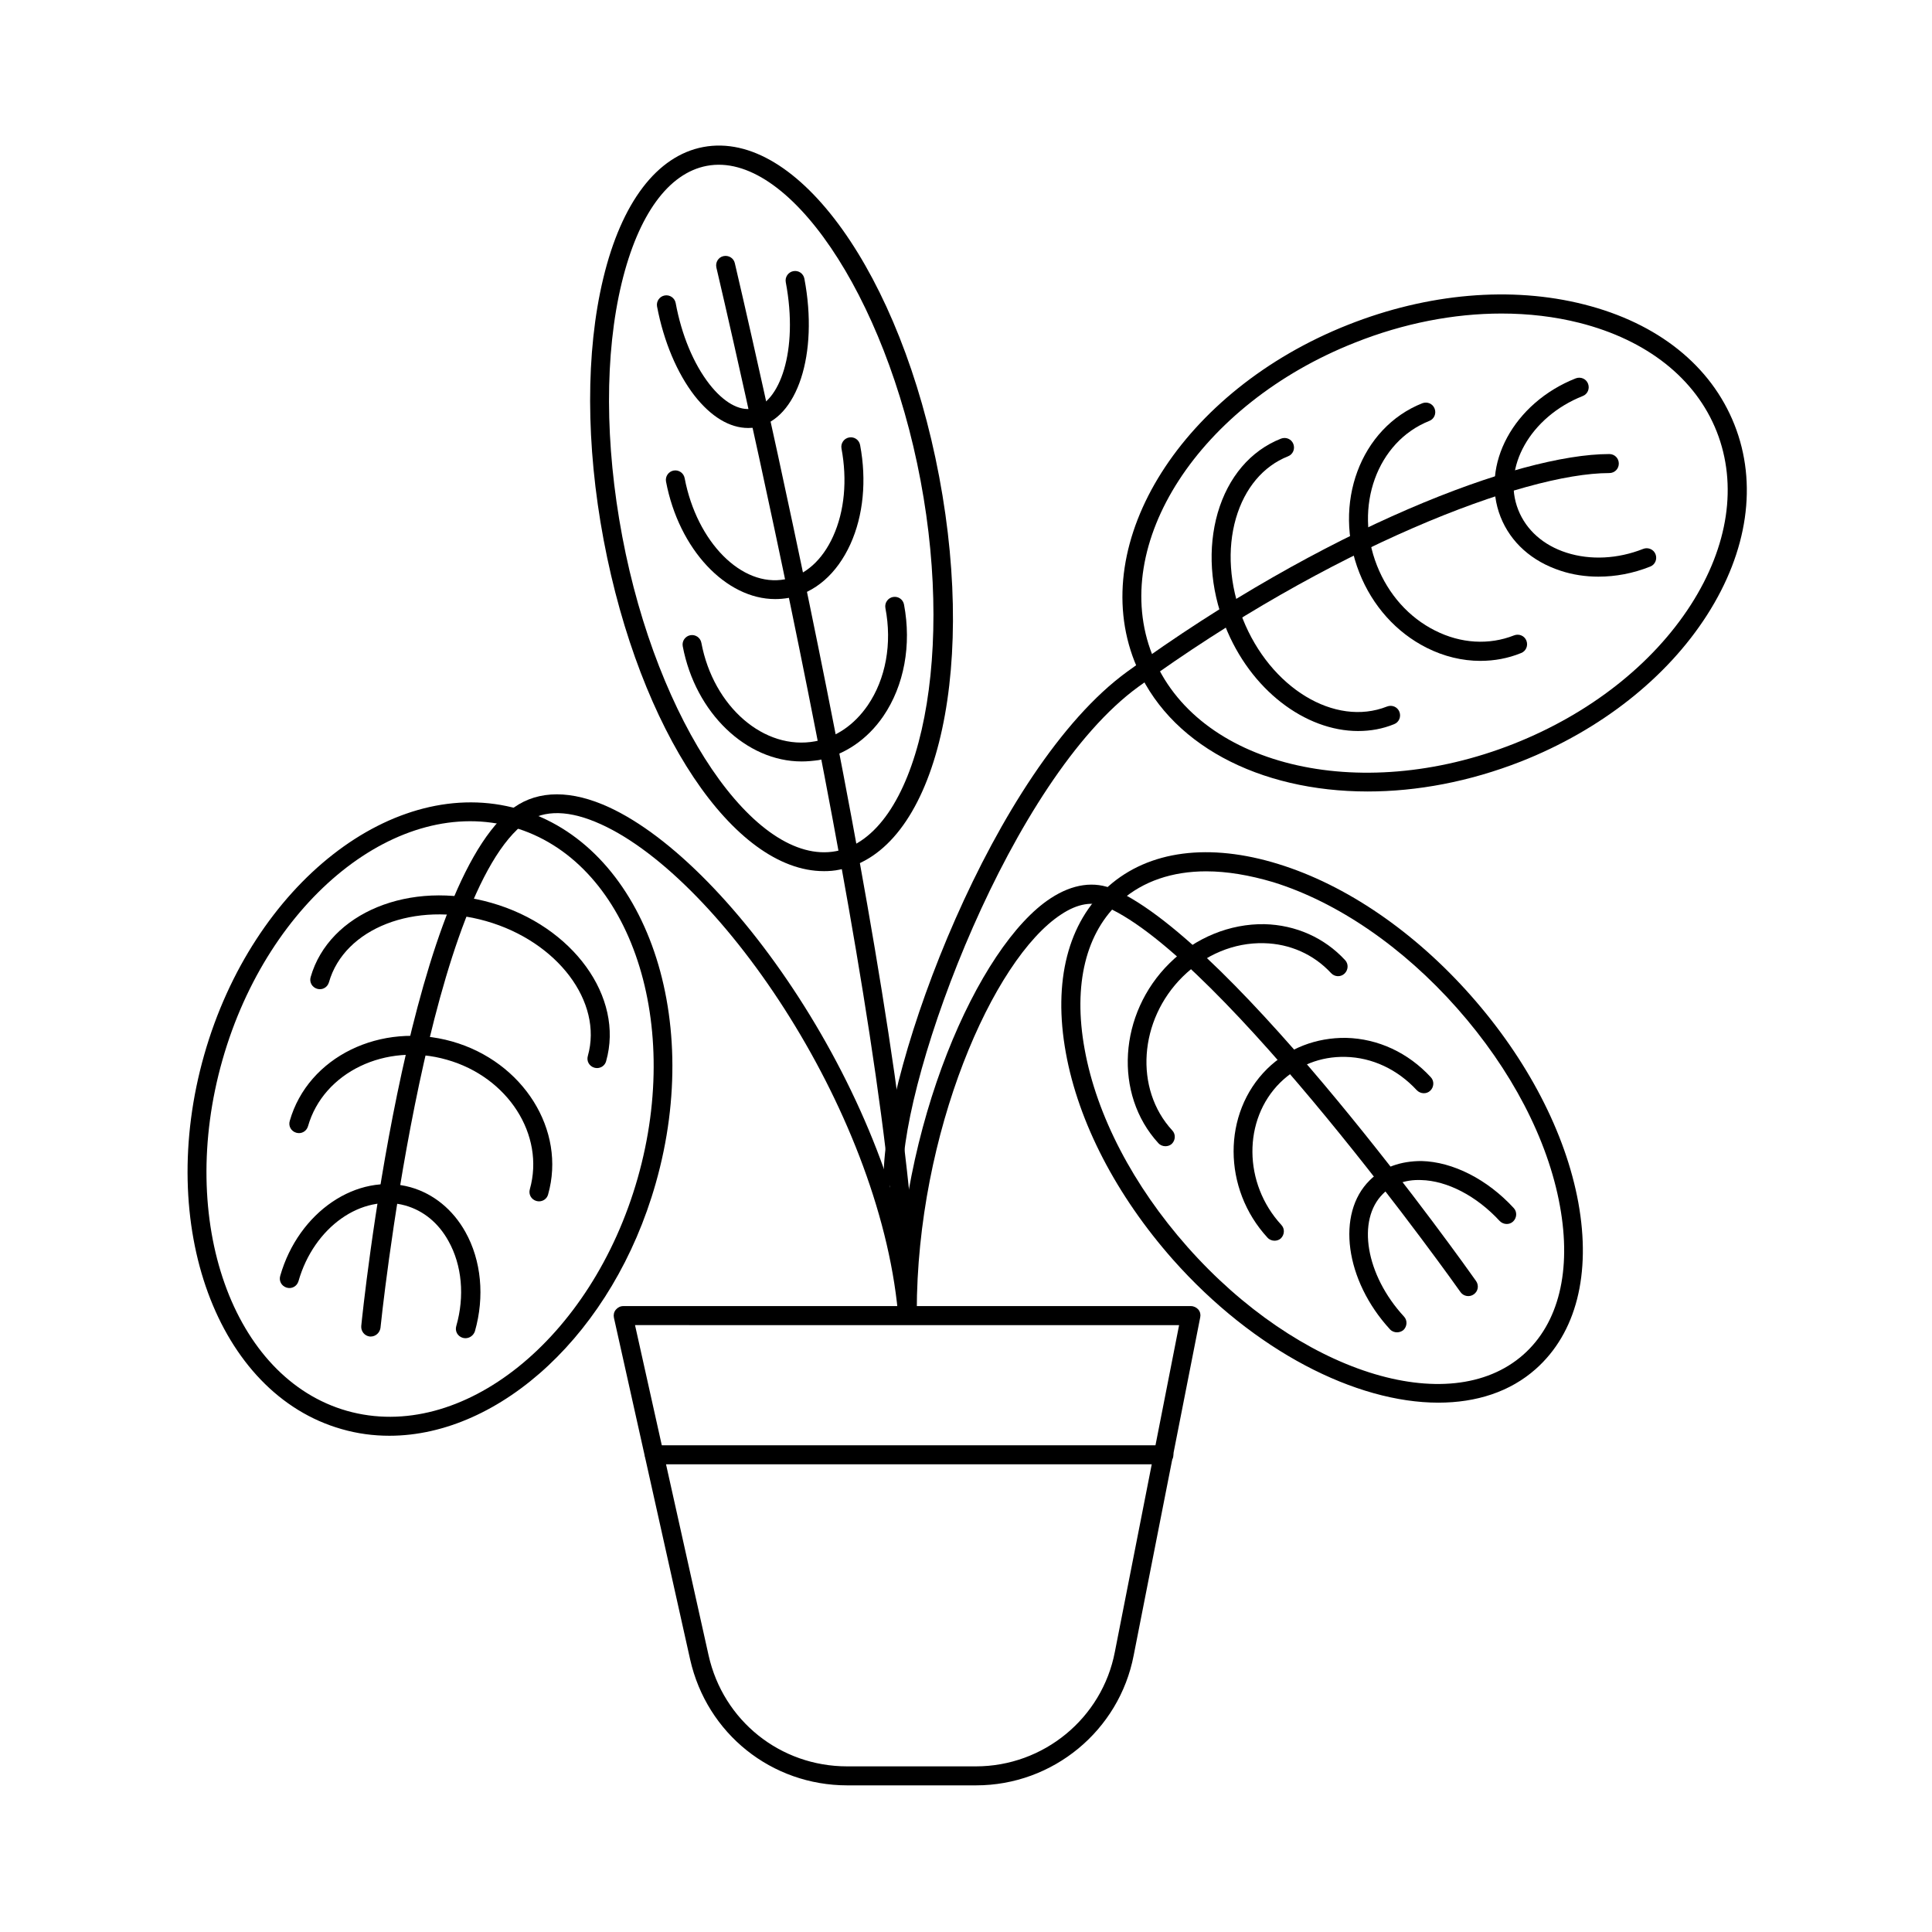<?xml version="1.0" encoding="UTF-8"?>
<!-- Uploaded to: ICON Repo, www.svgrepo.com, Generator: ICON Repo Mixer Tools -->
<svg fill="#000000" width="800px" height="800px" version="1.1" viewBox="144 144 512 512" xmlns="http://www.w3.org/2000/svg">
 <g>
  <path d="m362.31 374.86c-23.781 0-48.77-37.031-58.34-87.762-4.734-25.242-4.785-49.879-0.102-69.324 4.836-20.152 14.258-32.496 26.5-34.812 24.988-4.684 52.395 33.703 62.523 87.359 10.125 53.703-1.461 99.449-26.398 104.14-1.359 0.301-2.773 0.402-4.184 0.402zm-30.984-186.91c-10.176 1.914-18.188 12.949-22.57 31.035-4.535 18.793-4.484 42.621 0.152 67.207 9.27 49.223 35.215 87.41 56.629 83.379 21.41-4.031 31.691-49.02 22.418-98.242-9.27-49.27-35.215-87.41-56.629-83.379z"/>
  <path d="m356.42 345.79c-14.559 0-28.113-12.746-31.488-30.531-0.25-1.359 0.656-2.672 2.016-2.922 1.359-0.25 2.672 0.656 2.922 2.016 3.176 16.93 16.676 28.617 30.18 26.098 5.543-1.059 10.328-4.332 13.906-9.523 4.785-7.004 6.5-16.375 4.684-25.797-0.25-1.359 0.656-2.672 2.016-2.922 1.41-0.25 2.672 0.656 2.922 2.016 2.016 10.68 0.051 21.461-5.492 29.574-4.231 6.195-10.328 10.328-17.129 11.637-1.461 0.203-2.973 0.355-4.535 0.355z"/>
  <path d="m349.42 302.76c-13 0-25.492-13.098-28.918-31.137-0.25-1.359 0.656-2.672 2.016-2.922s2.672 0.656 2.922 2.016c3.223 16.93 15.113 28.969 26.602 26.801 5.34-1.008 9.875-5.039 12.746-11.387 3.023-6.648 3.777-14.914 2.215-23.277-0.25-1.359 0.656-2.672 2.016-2.922 1.41-0.25 2.672 0.656 2.922 2.016 1.762 9.371 0.855 18.691-2.57 26.25-3.578 7.859-9.371 12.949-16.426 14.258-1.156 0.207-2.367 0.305-3.523 0.305z"/>
  <path d="m342.26 257.42c-4.887 0-9.824-2.973-14.207-8.566-4.637-5.996-8.16-14.359-9.926-23.629-0.25-1.359 0.656-2.672 2.016-2.922s2.672 0.656 2.922 2.016c1.562 8.465 4.734 16.07 8.918 21.461 3.727 4.785 7.91 7.203 11.438 6.5 7.055-1.359 12.293-15.113 8.816-33.504-0.25-1.359 0.656-2.672 2.016-2.922 1.41-0.25 2.672 0.656 2.922 2.016 3.777 19.949-1.863 37.281-12.848 39.348-0.605 0.152-1.309 0.203-2.066 0.203z"/>
  <path d="m506.45 353.75c-28.668 0-53.102-12.445-61.766-34.41-12.594-31.891 12.746-71.945 56.578-89.273 21.109-8.363 43.277-10.277 62.523-5.391 19.547 4.938 33.656 16.223 39.852 31.84s3.578 33.555-7.254 50.48c-10.68 16.676-28.215 30.48-49.273 38.793-13.758 5.391-27.609 7.961-40.66 7.961zm35.469-126.66c-12.645 0-25.945 2.57-38.844 7.707-41.211 16.277-65.293 53.406-53.707 82.727 11.586 29.32 54.562 39.902 95.824 23.578 20.102-7.961 36.777-21.059 46.906-36.828 9.977-15.566 12.395-31.84 6.852-45.898-5.543-14.055-18.488-24.285-36.375-28.816-6.602-1.66-13.504-2.469-20.656-2.469z"/>
  <path d="m503.93 337.73c-14.008 0-28.566-10.883-35.266-27.859-3.981-9.977-4.637-20.605-1.965-29.926 2.769-9.523 8.715-16.523 16.777-19.699 1.309-0.504 2.769 0.102 3.273 1.41s-0.102 2.769-1.41 3.273c-6.602 2.621-11.488 8.465-13.805 16.426-2.367 8.211-1.715 17.684 1.812 26.652 7.254 18.289 24.383 28.719 38.238 23.227 1.309-0.504 2.769 0.102 3.273 1.41 0.504 1.309-0.102 2.769-1.41 3.273-3.07 1.258-6.242 1.812-9.52 1.812z"/>
  <path d="m536.33 319.14c-4.785 0-9.672-1.16-14.258-3.477-8.012-4.031-14.359-11.082-17.836-19.902-7.203-18.238 0.301-38.391 16.676-44.891 1.309-0.504 2.769 0.102 3.273 1.41s-0.102 2.769-1.41 3.273c-13.805 5.492-20.051 22.672-13.855 38.34 3.023 7.656 8.465 13.754 15.418 17.23 6.801 3.426 14.258 3.879 20.906 1.258 1.309-0.504 2.769 0.102 3.273 1.41 0.504 1.309-0.102 2.769-1.41 3.273-3.473 1.418-7.098 2.074-10.777 2.074z"/>
  <path d="m567.62 296.82c-3.426 0-6.852-0.504-10.027-1.562-7.609-2.469-13.25-7.508-15.922-14.258-5.441-13.754 3.477-30.23 19.902-36.727 1.309-0.504 2.769 0.102 3.273 1.41 0.504 1.309-0.102 2.769-1.41 3.273-13.855 5.492-21.512 19.043-17.078 30.18 2.117 5.34 6.648 9.371 12.797 11.336 6.297 2.016 13.551 1.664 20.305-1.008 1.258-0.504 2.769 0.102 3.273 1.41 0.504 1.309-0.102 2.769-1.41 3.273-4.535 1.816-9.172 2.672-13.703 2.672z"/>
  <path d="m525.2 515.72c-21.867 0-48.871-13.703-70.332-37.887-14.965-16.93-25.09-36.375-28.414-54.863-3.426-18.895 0.555-34.562 11.285-44.082 10.73-9.523 26.754-11.586 45.09-5.894 17.938 5.543 36.023 17.938 50.984 34.863 14.965 16.93 25.09 36.375 28.465 54.863 3.426 18.895-0.555 34.562-11.285 44.082-6.801 6.047-15.766 8.918-25.793 8.918zm-61.516-140.81c-9.02 0-16.727 2.621-22.57 7.758-9.371 8.312-12.797 22.27-9.672 39.398 3.176 17.582 12.898 36.172 27.258 52.395 29.371 33.152 69.324 45.949 89.023 28.516 9.371-8.312 12.797-22.27 9.672-39.398-3.176-17.582-12.898-36.172-27.258-52.395-14.359-16.223-31.691-28.113-48.719-33.402-6.297-1.863-12.242-2.871-17.734-2.871z"/>
  <path d="m452.85 447.76c-0.656 0-1.359-0.25-1.863-0.805-11.891-12.949-10.578-34.359 2.973-47.711 6.852-6.801 16.07-10.48 25.141-10.328 8.262 0.203 15.871 3.578 21.363 9.523 0.957 1.008 0.855 2.621-0.152 3.578-1.008 0.957-2.621 0.906-3.578-0.152-4.586-4.938-10.883-7.758-17.785-7.91-7.961-0.203-15.617 3.074-21.512 8.867-11.637 11.488-12.898 29.773-2.769 40.758 0.957 1.008 0.855 2.621-0.152 3.578-0.453 0.402-1.059 0.602-1.664 0.602z"/>
  <path d="m481.77 472.8c-0.656 0-1.359-0.25-1.863-0.805-11.941-12.949-11.992-33-0.102-44.738 5.594-5.492 13.047-8.312 20.906-8.211 8.516 0.203 16.473 3.93 22.469 10.43 0.957 1.008 0.855 2.621-0.152 3.578-1.008 0.957-2.621 0.855-3.578-0.152-5.09-5.492-11.789-8.664-18.895-8.816-6.648-0.152-12.645 2.266-17.281 6.801-9.926 9.824-9.824 26.754 0.301 37.734 0.957 1.008 0.855 2.621-0.152 3.578-0.441 0.398-1.047 0.602-1.652 0.602z"/>
  <path d="m514.21 497.08c-0.656 0-1.359-0.25-1.863-0.805-11.891-12.949-14.309-30.684-5.34-39.5 3.477-3.477 8.262-5.09 13.703-5.09 8.312 0.203 17.434 4.836 24.434 12.445 0.957 1.008 0.855 2.621-0.152 3.578-1.008 0.957-2.621 0.855-3.578-0.152-6.098-6.602-13.906-10.68-20.859-10.832-4.18-0.152-7.559 1.16-10.027 3.629-7.055 6.953-4.586 21.562 5.543 32.547 0.957 1.008 0.855 2.621-0.152 3.578-0.496 0.402-1.102 0.602-1.707 0.602z"/>
  <path d="m402.67 617.14h-34.109c-20.102 0-37.23-13.703-41.664-33.352l-20.203-90.586c-0.152-0.754 0-1.512 0.504-2.117 0.504-0.605 1.211-0.957 1.965-0.957h150.44c0.754 0 1.461 0.352 1.965 0.906 0.504 0.605 0.656 1.359 0.504 2.066l-17.633 89.578c-3.828 19.949-21.41 34.461-41.766 34.461zm-90.383-121.97 19.496 87.512c3.879 17.332 18.992 29.422 36.727 29.422h34.109c17.938 0 33.453-12.746 36.828-30.328l17.027-86.605z"/>
  <path d="m384.43 494.11c-1.41 0-2.519-1.109-2.519-2.519 0-72.094-47.559-274.62-48.062-276.69-0.301-1.359 0.504-2.719 1.863-3.023 1.359-0.301 2.719 0.504 3.023 1.863 0.504 2.066 48.164 205.15 48.164 277.8 0.051 1.461-1.059 2.57-2.469 2.57z"/>
  <path d="m380.7 458.39c-1.41 0-2.519-1.109-2.519-2.519 0-29.422 29.223-108.27 64.59-133.91 52.043-37.836 103.63-57.633 127.71-57.633 1.41 0 2.519 1.109 2.519 2.519s-1.109 2.519-2.519 2.519c-22.723 0-74.16 19.852-124.79 56.629-33.555 24.383-62.473 102.02-62.473 129.88 0 1.406-1.109 2.516-2.519 2.516z"/>
  <path d="m384.43 494.11c-1.41 0-2.519-1.109-2.519-2.519 0-48.918 21.363-97.035 40.508-109.53 5.844-3.828 11.637-4.637 16.777-2.367 32.293 14.156 93.406 100.11 95.977 103.79 0.805 1.16 0.555 2.719-0.605 3.527-1.109 0.805-2.719 0.555-3.527-0.605-0.605-0.906-62.824-88.469-93.859-102.07-3.578-1.562-7.609-0.906-11.992 2.016-18.086 11.84-38.238 57.988-38.238 105.35 0 1.305-1.109 2.414-2.519 2.414z"/>
  <path d="m247.19 524.49c-4.231 0-8.465-0.555-12.645-1.762-33-9.371-49.324-53.906-36.426-99.199 12.898-45.293 50.281-74.512 83.23-65.141 33 9.371 49.324 53.906 36.426 99.199-11.234 39.598-41.16 66.902-70.586 66.902zm-44.234-99.602c-12.141 42.621 2.672 84.387 33 93.004 30.379 8.613 64.891-19.043 77.031-61.668 12.141-42.621-2.672-84.336-33-93.004-30.328-8.664-64.887 19.047-77.031 61.668z"/>
  <path d="m302.21 427.05c-0.25 0-0.453-0.051-0.707-0.102-1.359-0.402-2.117-1.762-1.715-3.125 4.031-14.309-8.062-30.328-26.953-35.719-18.844-5.391-37.586 1.863-41.664 16.223-0.402 1.359-1.762 2.117-3.125 1.715-1.359-0.402-2.117-1.762-1.715-3.125 4.887-17.027 26.348-25.844 47.914-19.648 21.562 6.144 35.215 24.988 30.379 41.969-0.301 1.105-1.309 1.812-2.414 1.812z"/>
  <path d="m286.84 462.37c-0.25 0-0.453-0.051-0.707-0.102-1.359-0.402-2.117-1.762-1.715-3.125 4.031-14.359-5.793-29.727-22.016-34.309-16.172-4.637-32.695 3.324-36.777 17.633-0.402 1.359-1.762 2.117-3.125 1.715-1.359-0.402-2.117-1.762-1.715-3.125 4.836-16.977 24.133-26.398 43.023-21.059 18.844 5.34 30.277 23.527 25.441 40.559-0.297 1.105-1.301 1.812-2.41 1.812z"/>
  <path d="m267.34 498.64c-0.25 0-0.453-0.051-0.707-0.102-1.359-0.402-2.117-1.762-1.715-3.125 2.266-7.91 1.512-16.121-2.066-22.52-2.672-4.836-6.648-8.062-11.438-9.422-11.539-3.223-24.234 5.742-28.312 20.051-0.402 1.359-1.762 2.117-3.125 1.715-1.359-0.402-2.117-1.762-1.715-3.125 4.836-16.93 20.355-27.457 34.562-23.477 6.047 1.715 11.184 5.894 14.508 11.84 4.231 7.559 5.141 17.18 2.519 26.348-0.395 1.109-1.402 1.816-2.512 1.816z"/>
  <path d="m242.25 498.19h-0.25c-1.359-0.152-2.367-1.359-2.266-2.769 0.453-4.637 11.84-113.76 39.297-136.53 6.246-5.188 14.762-5.793 24.637-1.715 33.051 13.652 77.988 78.242 83.281 134.16 0.152 1.359-0.906 2.621-2.266 2.719-1.41 0.051-2.621-0.906-2.719-2.266-5.141-54.312-48.367-116.88-80.156-129.98-8.16-3.375-14.711-3.074-19.496 0.906-25.844 21.512-37.383 132.05-37.484 133.21-0.207 1.312-1.316 2.269-2.578 2.269z"/>
  <path d="m452.45 532.05h-135.02c-1.41 0-2.519-1.109-2.519-2.519s1.109-2.519 2.519-2.519h135.02c1.41 0 2.519 1.109 2.519 2.519s-1.109 2.519-2.519 2.519z"/>
 </g>
</svg>